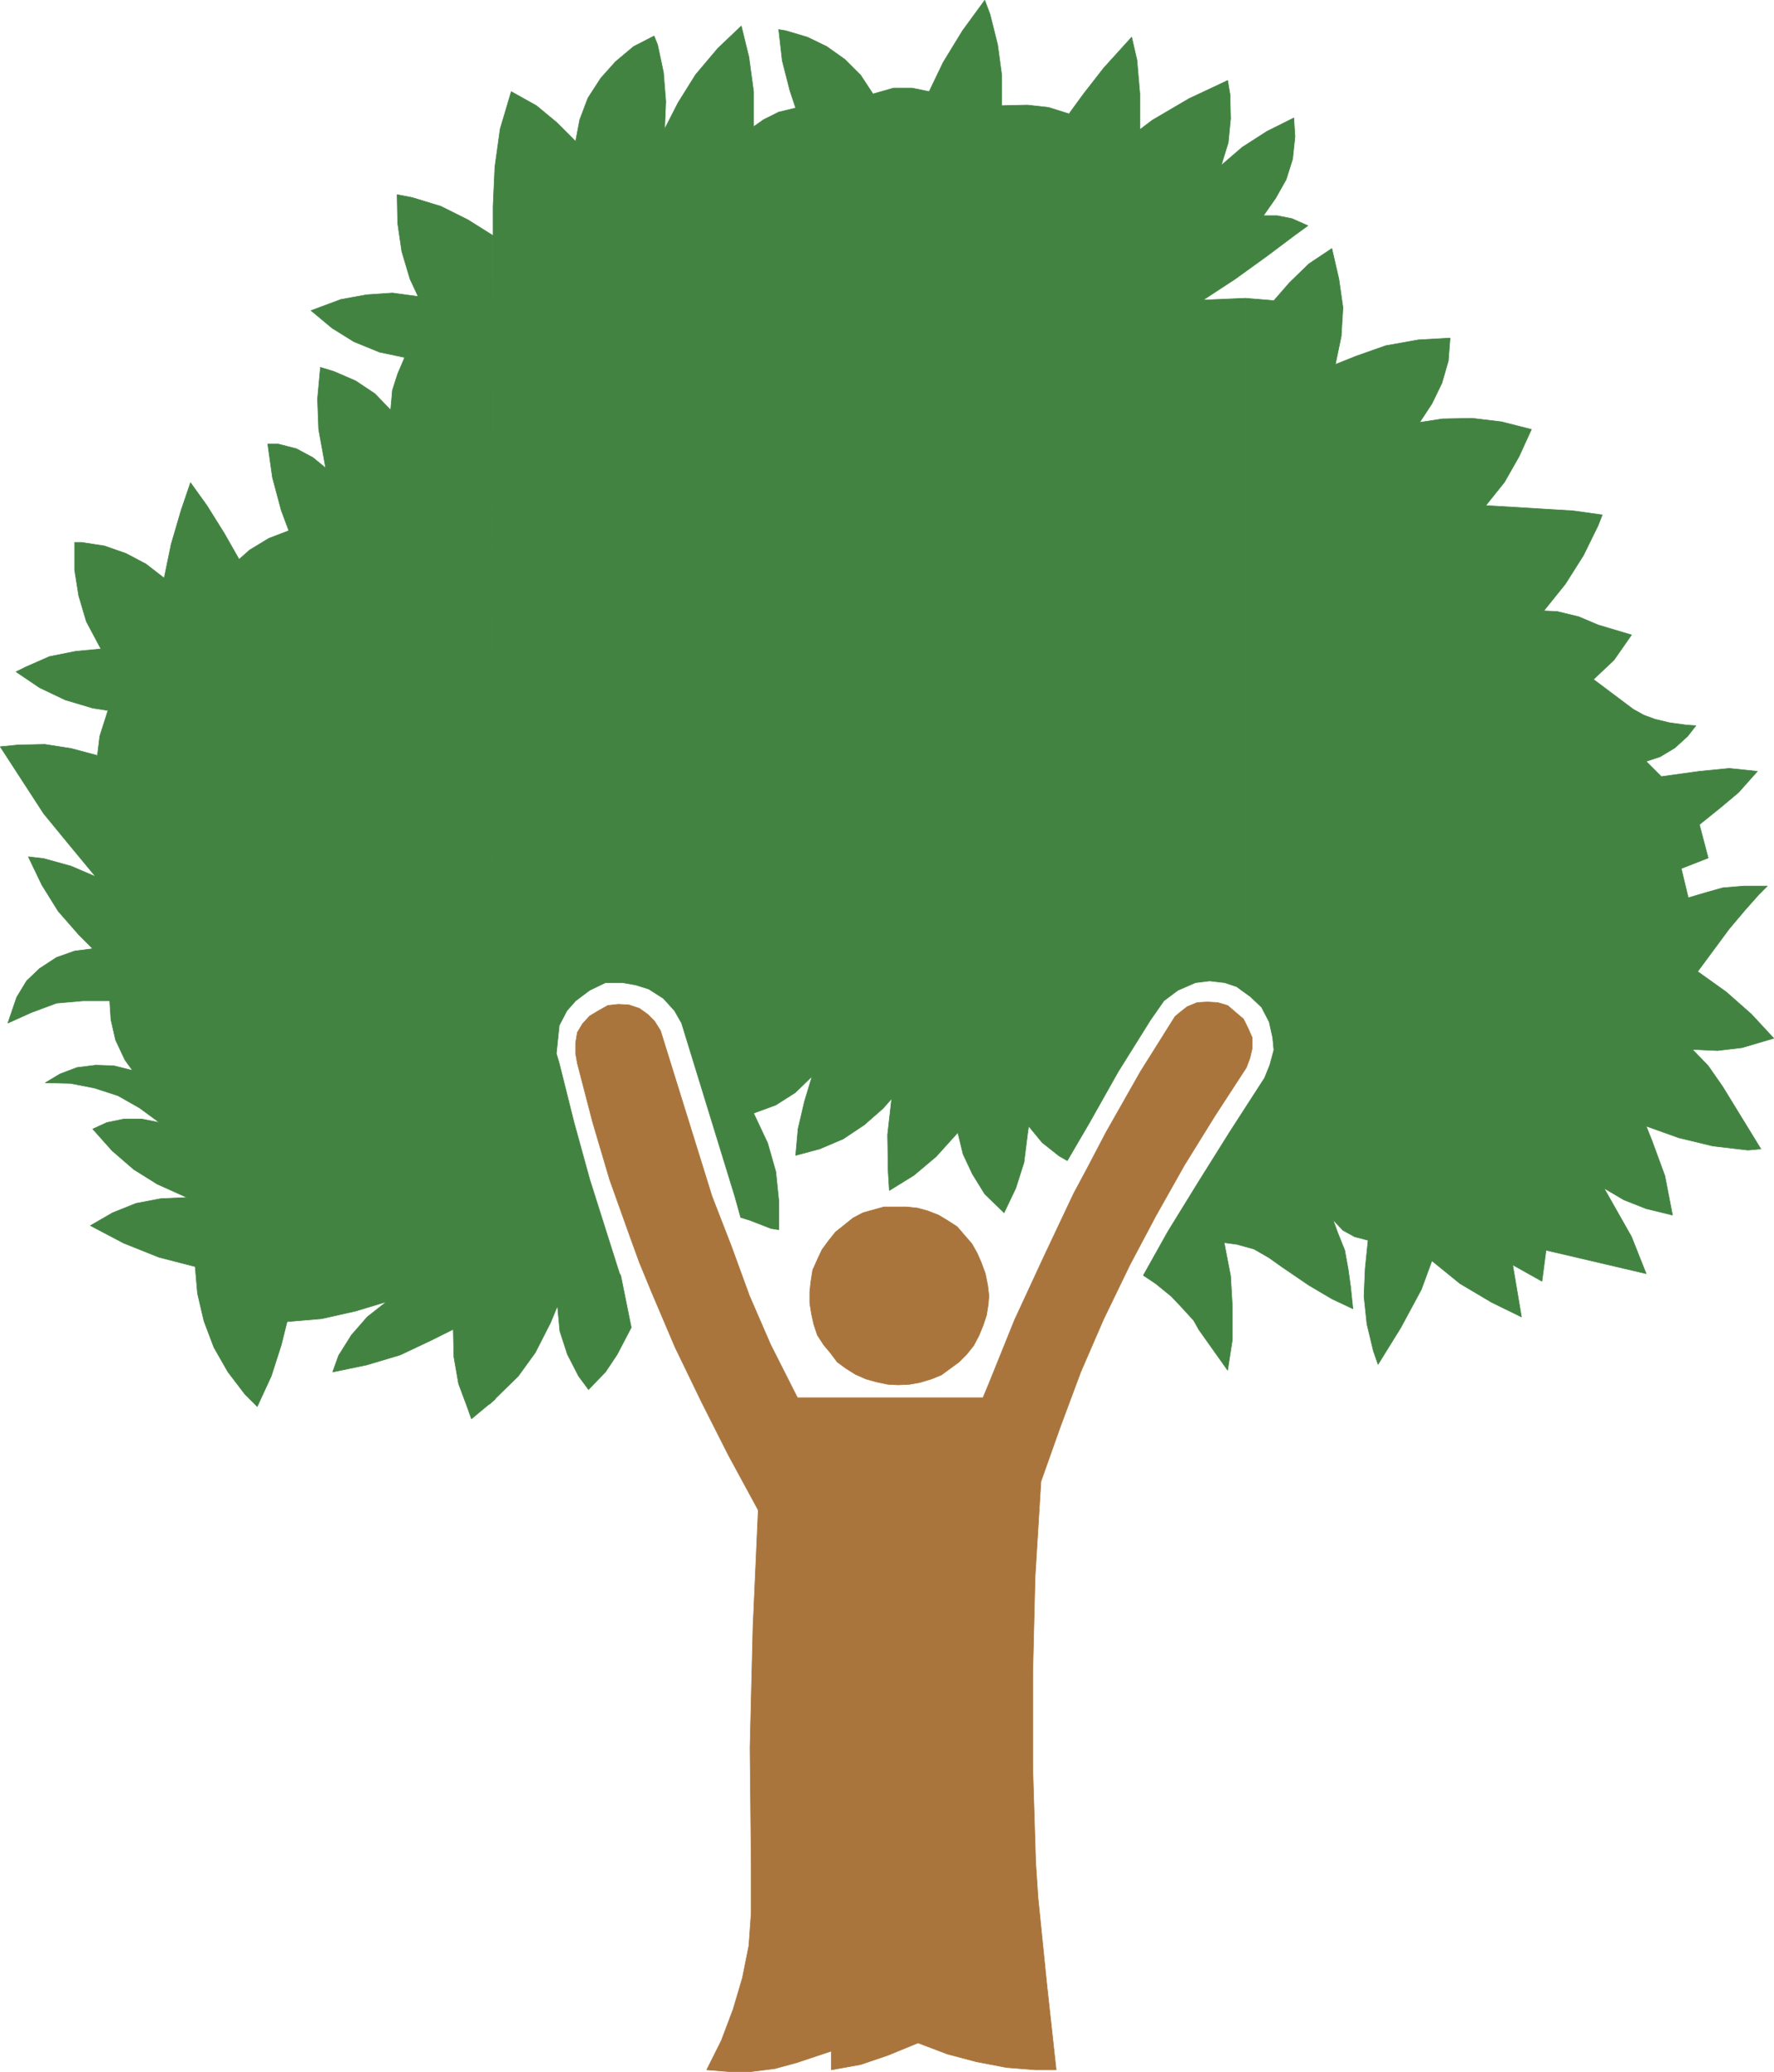 <?xml version="1.0" encoding="UTF-8" standalone="no"?>
<svg
   version="1.0"
   width="129.595mm"
   height="151.306mm"
   id="svg10"
   sodipodi:docname="Parks.wmf"
   xmlns:inkscape="http://www.inkscape.org/namespaces/inkscape"
   xmlns:sodipodi="http://sodipodi.sourceforge.net/DTD/sodipodi-0.dtd"
   xmlns="http://www.w3.org/2000/svg"
   xmlns:svg="http://www.w3.org/2000/svg">
  <sodipodi:namedview
     id="namedview10"
     pagecolor="#ffffff"
     bordercolor="#000000"
     borderopacity="0.25"
     inkscape:showpageshadow="2"
     inkscape:pageopacity="0.0"
     inkscape:pagecheckerboard="0"
     inkscape:deskcolor="#d1d1d1"
     inkscape:document-units="mm" />
  <defs
     id="defs1">
    <pattern
       id="WMFhbasepattern"
       patternUnits="userSpaceOnUse"
       width="6"
       height="6"
       x="0"
       y="0" />
  </defs>
  <path
     style="fill:#a9753c;fill-opacity:1;fill-rule:evenodd;stroke:none"
     d="m 207.413,514.582 v 4.201 9.211 l -0.646,9.049 -1.778,8.887 -2.586,8.726 -3.232,8.564 -4.04,8.079 6.141,0.485 h 6.141 l 6.464,-0.808 5.979,-1.616 5.818,-1.939 3.878,-1.293 v 5.171 l 8.08,-1.454 7.595,-2.585 8.242,-3.393 8.08,3.07 7.918,2.101 8.403,1.616 8.08,0.646 h 5.656 l -2.586,-23.592 -2.424,-23.915 -0.646,-9.695 -0.808,-26.177 v -26.178 l 0.646,-26.501 1.616,-26.339 5.333,-15.028 5.656,-15.189 6.302,-14.543 7.272,-15.028 7.11,-13.412 7.918,-14.058 8.403,-13.574 8.726,-13.412 0.97,-2.585 0.646,-2.747 v -2.909 l -1.131,-2.585 -1.293,-2.585 -2.101,-1.777 -2.262,-1.939 -2.747,-0.808 -2.909,-0.162 -2.747,0.162 -2.747,1.131 -2.262,1.777 -1.131,0.97 -9.534,15.189 -9.534,16.805 -5.333,10.18 -3.555,6.625 -8.242,17.452 -8.08,17.452 -7.11,17.613 -1.616,3.878 h -51.227 l -7.434,-14.705 -5.818,-13.412 -5.01,-13.735 -5.333,-13.735 -14.221,-45.73 -1.616,-2.585 -1.939,-1.939 -2.262,-1.616 -2.909,-0.97 -2.909,-0.162 -2.909,0.323 -2.586,1.454 -2.424,1.454 -1.939,2.101 -1.454,2.424 -0.485,2.909 v 2.909 l 0.485,2.747 4.202,16.159 4.686,15.836 5.656,15.836 2.586,7.11 3.394,8.241 6.464,15.189 7.272,15.028 7.434,14.705 8.242,15.189 -1.454,32.479 -0.808,33.126 0.323,32.156 z"
     id="path1" />
  <path
     style="fill:none;stroke:#a9753c;stroke-width:0.162px;stroke-linecap:round;stroke-linejoin:round;stroke-miterlimit:4;stroke-dasharray:none;stroke-opacity:1"
     d="m 207.413,514.582 v 4.201 9.211 l -0.646,9.049 -1.778,8.887 -2.586,8.726 -3.232,8.564 -4.04,8.079 6.141,0.485 h 6.141 l 6.464,-0.808 5.979,-1.616 5.818,-1.939 3.878,-1.293 v 5.171 l 8.08,-1.454 7.595,-2.585 8.242,-3.393 8.08,3.07 7.918,2.101 8.403,1.616 8.08,0.646 h 5.656 l -2.586,-23.592 -2.424,-23.915 -0.646,-9.695 -0.808,-26.177 v -26.178 l 0.646,-26.501 1.616,-26.339 5.333,-15.028 5.656,-15.189 6.302,-14.543 7.272,-15.028 7.11,-13.412 7.918,-14.058 8.403,-13.574 8.726,-13.412 0.97,-2.585 0.646,-2.747 v -2.909 l -1.131,-2.585 -1.293,-2.585 -2.101,-1.777 -2.262,-1.939 -2.747,-0.808 -2.909,-0.162 -2.747,0.162 -2.747,1.131 -2.262,1.777 -1.131,0.97 -9.534,15.189 -9.534,16.805 -5.333,10.18 -3.555,6.625 -8.242,17.452 -8.08,17.452 -7.11,17.613 -1.616,3.878 h -51.227 l -7.434,-14.705 -5.818,-13.412 -5.01,-13.735 -5.333,-13.735 -14.221,-45.73 -1.616,-2.585 -1.939,-1.939 -2.262,-1.616 -2.909,-0.97 -2.909,-0.162 -2.909,0.323 -2.586,1.454 -2.424,1.454 -1.939,2.101 -1.454,2.424 -0.485,2.909 v 2.909 l 0.485,2.747 4.202,16.159 4.686,15.836 5.656,15.836 2.586,7.11 3.394,8.241 6.464,15.189 7.272,15.028 7.434,14.705 8.242,15.189 -1.454,32.479 -0.808,33.126 0.323,32.156 v 0"
     id="path2" />
  <path
     style="fill:#a9753c;fill-opacity:1;fill-rule:evenodd;stroke:none"
     d="m 273.023,357.517 -0.323,-2.747 -0.646,-3.232 -1.131,-3.07 -1.131,-2.585 -1.454,-2.585 -2.101,-2.424 -1.939,-2.262 -2.747,-1.777 -2.424,-1.454 -2.909,-1.131 -2.909,-0.808 -3.07,-0.323 h -2.909 -3.232 l -2.909,0.808 -2.909,0.808 -2.747,1.454 -2.424,1.939 -2.424,1.939 -1.939,2.424 -1.778,2.424 -1.293,2.747 -1.293,2.909 -0.485,3.07 -0.323,2.909 v 3.07 l 0.485,3.07 0.646,2.909 0.97,2.909 1.778,2.747 1.778,2.101 1.939,2.585 2.424,1.777 2.586,1.616 2.909,1.293 2.909,0.808 3.07,0.646 2.909,0.162 3.232,-0.162 2.747,-0.485 3.232,-0.97 2.747,-1.131 2.424,-1.777 2.424,-1.777 2.101,-2.101 1.939,-2.424 1.454,-2.747 1.131,-2.747 0.97,-2.909 0.485,-3.07 0.162,-2.262 v 0 z"
     id="path3" />
  <path
     style="fill:none;stroke:#a9753c;stroke-width:0.162px;stroke-linecap:round;stroke-linejoin:round;stroke-miterlimit:4;stroke-dasharray:none;stroke-opacity:1"
     d="m 273.023,357.517 -0.323,-2.747 -0.646,-3.232 -1.131,-3.07 -1.131,-2.585 -1.454,-2.585 -2.101,-2.424 -1.939,-2.262 -2.747,-1.777 -2.424,-1.454 -2.909,-1.131 -2.909,-0.808 -3.07,-0.323 h -2.909 -3.232 l -2.909,0.808 -2.909,0.808 -2.747,1.454 -2.424,1.939 -2.424,1.939 -1.939,2.424 -1.778,2.424 -1.293,2.747 -1.293,2.909 -0.485,3.07 -0.323,2.909 v 3.07 l 0.485,3.07 0.646,2.909 0.97,2.909 1.778,2.747 1.778,2.101 1.939,2.585 2.424,1.777 2.586,1.616 2.909,1.293 2.909,0.808 3.07,0.646 2.909,0.162 3.232,-0.162 2.747,-0.485 3.232,-0.97 2.747,-1.131 2.424,-1.777 2.424,-1.777 2.101,-2.101 1.939,-2.424 1.454,-2.747 1.131,-2.747 0.97,-2.909 0.485,-3.07 0.162,-2.262 v 0"
     id="path4" />
  <path
     style="fill:#428342;fill-opacity:1;fill-rule:evenodd;stroke:none"
     d="m 341.541,272.359 3.555,2.585 3.232,3.07 2.101,4.04 0.97,4.363 0.323,3.393 -1.131,4.201 -1.454,3.555 -9.696,15.028 -8.403,13.412 -8.565,13.897 -6.787,12.119 3.394,2.262 4.363,3.555 2.747,2.909 3.394,3.717 1.454,2.585 7.918,11.15 1.293,-8.403 v -9.211 l -0.485,-8.403 -1.778,-9.211 3.555,0.485 4.686,1.293 4.202,2.424 3.394,2.424 7.595,5.171 6.302,3.717 5.818,2.747 -0.646,-6.14 -0.646,-4.686 -0.97,-5.332 -1.939,-4.848 -1.293,-3.555 2.747,2.909 3.232,1.777 3.717,0.97 -0.808,7.918 -0.323,7.595 0.808,7.595 1.778,7.433 1.293,3.717 6.302,-10.18 5.656,-10.503 2.909,-7.918 7.757,6.302 8.726,5.171 8.242,4.04 -2.424,-14.381 8.08,4.524 1.131,-8.564 27.634,6.464 -4.04,-10.18 -7.595,-13.412 5.494,3.232 6.141,2.424 7.272,1.777 -2.101,-10.826 -3.555,-9.695 -1.616,-4.04 9.05,3.232 9.373,2.262 9.696,1.131 3.555,-0.323 -10.504,-17.128 -4.04,-5.817 -4.363,-4.525 6.949,0.323 6.787,-0.808 8.726,-2.585 -6.141,-6.625 -6.949,-6.14 -7.918,-5.656 8.726,-11.796 4.363,-5.171 3.878,-4.363 2.262,-2.262 h -6.464 l -5.818,0.485 -4.04,1.131 -5.494,1.616 -1.939,-8.079 7.434,-2.909 -2.424,-9.211 5.818,-4.686 5.01,-4.201 5.171,-5.817 -7.757,-0.808 -8.242,0.808 -10.504,1.454 -4.202,-4.201 3.878,-1.293 4.04,-2.424 3.555,-3.232 2.262,-2.909 -2.586,-0.162 -4.686,-0.646 -4.04,-0.97 -3.07,-1.131 -2.909,-1.616 -10.989,-8.241 5.656,-5.332 4.848,-6.948 -9.211,-2.747 -5.333,-2.262 -5.979,-1.454 -3.717,-0.162 5.979,-7.433 5.01,-7.918 4.04,-8.241 1.131,-2.909 -8.08,-1.131 -8.08,-0.485 -15.998,-0.97 5.171,-6.464 4.04,-7.11 3.394,-7.433 -8.242,-2.101 -8.08,-0.97 -8.242,0.162 -6.302,0.97 3.394,-5.171 2.747,-5.656 1.778,-6.14 0.485,-6.302 -8.726,0.485 -9.05,1.616 -8.242,2.909 -5.656,2.262 1.616,-7.756 0.485,-7.918 -1.131,-7.918 -1.939,-8.403 -6.302,4.201 -5.333,5.171 -4.363,5.009 -7.757,-0.646 V 272.198 Z"
     id="path5" />
  <path
     style="fill:none;stroke:#428342;stroke-width:0.162px;stroke-linecap:round;stroke-linejoin:round;stroke-miterlimit:4;stroke-dasharray:none;stroke-opacity:1"
     d="m 341.541,272.359 3.555,2.585 3.232,3.07 2.101,4.04 0.97,4.363 0.323,3.393 -1.131,4.201 -1.454,3.555 -9.696,15.028 -8.403,13.412 -8.565,13.897 -6.787,12.119 3.394,2.262 4.363,3.555 2.747,2.909 3.394,3.717 1.454,2.585 7.918,11.15 1.293,-8.403 v -9.211 l -0.485,-8.403 -1.778,-9.211 3.555,0.485 4.686,1.293 4.202,2.424 3.394,2.424 7.595,5.171 6.302,3.717 5.818,2.747 -0.646,-6.14 -0.646,-4.686 -0.97,-5.332 -1.939,-4.848 -1.293,-3.555 2.747,2.909 3.232,1.777 3.717,0.97 -0.808,7.918 -0.323,7.595 0.808,7.595 1.778,7.433 1.293,3.717 6.302,-10.18 5.656,-10.503 2.909,-7.918 7.757,6.302 8.726,5.171 8.242,4.04 -2.424,-14.381 8.08,4.524 1.131,-8.564 27.634,6.464 -4.04,-10.18 -7.595,-13.412 5.494,3.232 6.141,2.424 7.272,1.777 -2.101,-10.826 -3.555,-9.695 -1.616,-4.04 9.05,3.232 9.373,2.262 9.696,1.131 3.555,-0.323 -10.504,-17.128 -4.04,-5.817 -4.363,-4.525 6.949,0.323 6.787,-0.808 8.726,-2.585 -6.141,-6.625 -6.949,-6.14 -7.918,-5.656 8.726,-11.796 4.363,-5.171 3.878,-4.363 2.262,-2.262 h -6.464 l -5.818,0.485 -4.04,1.131 -5.494,1.616 -1.939,-8.079 7.434,-2.909 -2.424,-9.211 5.818,-4.686 5.01,-4.201 5.171,-5.817 -7.757,-0.808 -8.242,0.808 -10.504,1.454 -4.202,-4.201 3.878,-1.293 4.04,-2.424 3.555,-3.232 2.262,-2.909 -2.586,-0.162 -4.686,-0.646 -4.04,-0.97 -3.07,-1.131 -2.909,-1.616 -10.989,-8.241 5.656,-5.332 4.848,-6.948 -9.211,-2.747 -5.333,-2.262 -5.979,-1.454 -3.717,-0.162 5.979,-7.433 5.01,-7.918 4.04,-8.241 1.131,-2.909 -8.08,-1.131 -8.08,-0.485 -15.998,-0.97 5.171,-6.464 4.04,-7.11 3.394,-7.433 -8.242,-2.101 -8.08,-0.97 -8.242,0.162 -6.302,0.97 3.394,-5.171 2.747,-5.656 1.778,-6.14 0.485,-6.302 -8.726,0.485 -9.05,1.616 -8.242,2.909 -5.656,2.262 1.616,-7.756 0.485,-7.918 -1.131,-7.918 -1.939,-8.403 -6.302,4.201 -5.333,5.171 -4.363,5.009 -7.757,-0.646 V 272.198 l -2.424,0.162 v 0"
     id="path6" />
  <path
     style="fill:#428342;fill-opacity:1;fill-rule:evenodd;stroke:none"
     d="m 171.377,352.023 2.909,14.381 -3.878,7.433 -3.232,4.848 -4.686,4.848 -2.747,-3.717 -3.07,-5.979 -2.101,-6.464 -0.646,-6.948 -1.939,4.686 -4.202,8.241 -4.686,6.464 -7.918,7.756 0.97,-322.533 v -8.079 l 0.485,-10.826 1.454,-10.503 3.07,-10.342 6.949,3.878 5.656,4.686 5.171,5.171 1.131,-5.979 2.262,-5.979 3.555,-5.494 4.04,-4.525 5.01,-4.201 5.656,-2.909 0.97,2.424 1.616,7.595 0.646,8.079 -0.323,7.595 3.717,-7.272 4.848,-7.756 6.141,-7.272 6.464,-6.14 2.101,8.564 1.293,9.534 v 9.695 l 2.747,-1.939 4.202,-2.101 4.686,-1.131 -1.616,-4.848 -2.101,-8.241 -0.97,-8.564 1.939,0.323 5.979,1.777 5.333,2.585 5.01,3.555 4.363,4.363 3.394,5.171 5.656,-1.616 h 5.171 l 4.686,0.97 3.878,-8.079 5.333,-8.726 6.141,-8.403 1.454,3.878 2.101,8.403 1.131,8.403 v 8.403 l 7.11,-0.162 5.818,0.646 5.656,1.777 3.878,-5.332 5.656,-7.272 7.757,-8.564 1.454,6.302 0.808,9.372 v 9.857 l 3.394,-2.585 10.181,-5.979 10.666,-5.009 0.646,3.878 0.162,6.625 -0.646,6.625 -1.939,6.302 5.818,-5.009 6.787,-4.363 7.434,-3.717 0.323,5.171 -0.646,6.14 -1.778,5.656 -2.909,5.171 -3.394,4.848 h 3.878 l 4.04,0.808 4.363,1.939 -3.555,2.585 -7.757,5.817 -8.726,6.302 -8.888,5.817 11.797,-0.485 V 272.198 l 1.131,2.747 -3.555,-2.585 -3.394,-1.131 -4.202,-0.485 -3.878,0.485 -4.848,2.101 -3.878,2.909 -3.717,5.332 -8.888,14.22 -7.918,14.058 -6.141,10.503 -2.262,-1.293 -4.686,-3.717 -3.717,-4.525 -0.323,2.262 -0.97,7.756 -2.262,7.11 -3.232,6.787 -5.333,-5.171 -3.394,-5.494 -2.586,-5.494 -1.454,-5.979 -5.979,6.625 -6.141,5.171 -6.787,4.201 -0.323,-5.332 -0.162,-10.019 1.131,-10.019 -2.424,2.747 -5.171,4.525 -5.818,3.878 -6.464,2.747 -6.626,1.777 0.646,-7.272 1.778,-7.595 2.101,-6.948 -4.686,4.525 -5.333,3.393 -6.141,2.262 3.878,8.241 2.262,7.918 0.808,7.918 v 8.079 l -2.101,-0.323 -5.818,-2.262 -2.586,-0.808 -1.616,-5.817 -14.706,-47.831 -1.939,-3.393 -3.07,-3.393 -4.04,-2.585 -3.555,-1.131 -3.717,-0.646 h -4.686 l -4.363,2.101 -3.878,2.909 -2.424,2.747 -2.101,4.04 -0.323,3.07 -0.485,4.686 0.808,2.747 4.04,16.159 4.363,15.836 5.01,15.836 3.232,10.18 0.323,0.485 z"
     id="path7" />
  <path
     style="fill:none;stroke:#428342;stroke-width:0.162px;stroke-linecap:round;stroke-linejoin:round;stroke-miterlimit:4;stroke-dasharray:none;stroke-opacity:1"
     d="m 171.377,352.023 2.909,14.381 -3.878,7.433 -3.232,4.848 -4.686,4.848 -2.747,-3.717 -3.07,-5.979 -2.101,-6.464 -0.646,-6.948 -1.939,4.686 -4.202,8.241 -4.686,6.464 -7.918,7.756 0.97,-322.533 v -8.079 l 0.485,-10.826 1.454,-10.503 3.07,-10.342 6.949,3.878 5.656,4.686 5.171,5.171 1.131,-5.979 2.262,-5.979 3.555,-5.494 4.04,-4.525 5.01,-4.201 5.656,-2.909 0.97,2.424 1.616,7.595 0.646,8.079 -0.323,7.595 3.717,-7.272 4.848,-7.756 6.141,-7.272 6.464,-6.14 2.101,8.564 1.293,9.534 v 9.695 l 2.747,-1.939 4.202,-2.101 4.686,-1.131 -1.616,-4.848 -2.101,-8.241 -0.97,-8.564 1.939,0.323 5.979,1.777 5.333,2.585 5.01,3.555 4.363,4.363 3.394,5.171 5.656,-1.616 h 5.171 l 4.686,0.97 3.878,-8.079 5.333,-8.726 6.141,-8.403 1.454,3.878 2.101,8.403 1.131,8.403 v 8.403 l 7.11,-0.162 5.818,0.646 5.656,1.777 3.878,-5.332 5.656,-7.272 7.757,-8.564 1.454,6.302 0.808,9.372 v 9.857 l 3.394,-2.585 10.181,-5.979 10.666,-5.009 0.646,3.878 0.162,6.625 -0.646,6.625 -1.939,6.302 5.818,-5.009 6.787,-4.363 7.434,-3.717 0.323,5.171 -0.646,6.14 -1.778,5.656 -2.909,5.171 -3.394,4.848 h 3.878 l 4.04,0.808 4.363,1.939 -3.555,2.585 -7.757,5.817 -8.726,6.302 -8.888,5.817 11.797,-0.485 V 272.198 l 1.131,2.747 -3.555,-2.585 -3.394,-1.131 -4.202,-0.485 -3.878,0.485 -4.848,2.101 -3.878,2.909 -3.717,5.332 -8.888,14.22 -7.918,14.058 -6.141,10.503 -2.262,-1.293 -4.686,-3.717 -3.717,-4.525 -0.323,2.262 -0.97,7.756 -2.262,7.11 -3.232,6.787 -5.333,-5.171 -3.394,-5.494 -2.586,-5.494 -1.454,-5.979 -5.979,6.625 -6.141,5.171 -6.787,4.201 -0.323,-5.332 -0.162,-10.019 1.131,-10.019 -2.424,2.747 -5.171,4.525 -5.818,3.878 -6.464,2.747 -6.626,1.777 0.646,-7.272 1.778,-7.595 2.101,-6.948 -4.686,4.525 -5.333,3.393 -6.141,2.262 3.878,8.241 2.262,7.918 0.808,7.918 v 8.079 l -2.101,-0.323 -5.818,-2.262 -2.586,-0.808 -1.616,-5.817 -14.706,-47.831 -1.939,-3.393 -3.07,-3.393 -4.04,-2.585 -3.555,-1.131 -3.717,-0.646 h -4.686 l -4.363,2.101 -3.878,2.909 -2.424,2.747 -2.101,4.04 -0.323,3.07 -0.485,4.686 0.808,2.747 4.04,16.159 4.363,15.836 5.01,15.836 3.232,10.18 0.323,0.485 v 0"
     id="path8" />
  <path
     style="fill:#428342;fill-opacity:1;fill-rule:evenodd;stroke:none"
     d="m 135.34,386.603 0.808,-321.563 -6.949,-4.363 -7.434,-3.717 -7.918,-2.424 -4.202,-0.808 0.162,7.918 1.131,7.756 2.262,7.595 2.262,4.848 -7.11,-0.97 -7.11,0.485 -7.11,1.293 -8.242,3.07 5.818,4.848 5.979,3.717 7.11,2.909 6.949,1.454 -1.939,4.524 -1.454,4.525 -0.485,5.494 -4.363,-4.524 -5.333,-3.555 -5.979,-2.585 -3.717,-1.131 -0.808,8.726 0.323,8.403 1.939,10.665 -3.555,-2.909 -4.525,-2.424 -5.01,-1.293 H 73.932 l 1.293,9.211 2.424,9.049 2.101,5.656 -5.494,2.101 -5.333,3.232 -2.909,2.585 -4.04,-7.11 -4.848,-7.756 -4.525,-6.302 -2.586,7.595 -2.747,9.372 -1.939,9.372 -5.01,-3.878 -5.494,-2.909 -5.979,-2.101 -6.302,-0.97 H 20.604 v 7.595 l 1.131,7.11 2.101,7.11 4.04,7.595 -6.949,0.646 -7.272,1.454 -6.626,2.909 -2.586,1.293 6.464,4.363 7.11,3.393 7.595,2.262 4.202,0.646 -2.262,7.11 -0.646,5.332 -7.272,-1.939 -7.272,-1.131 -7.434,0.162 -4.848,0.485 11.958,18.421 6.626,8.079 7.757,9.372 -6.787,-2.909 -7.595,-2.101 -4.202,-0.485 3.717,7.756 4.525,7.272 5.656,6.464 3.878,3.878 -5.01,0.646 -5.01,1.777 -4.686,3.07 -3.555,3.393 -2.747,4.525 -2.424,7.11 6.464,-2.909 6.949,-2.585 7.272,-0.646 h 7.434 l 0.323,5.171 1.293,5.656 2.586,5.494 2.101,2.909 -5.171,-1.293 -5.01,-0.162 -5.171,0.646 -4.686,1.777 -4.04,2.424 6.949,0.162 6.626,1.293 6.464,2.101 5.979,3.393 5.494,4.04 -4.848,-0.97 h -5.01 l -4.686,0.97 -3.878,1.777 5.333,5.979 5.979,5.171 6.464,4.04 8.242,3.717 -7.272,0.323 -6.787,1.293 -6.464,2.585 -6.141,3.555 9.211,4.848 9.696,3.878 10.019,2.585 0.646,7.433 1.778,7.595 2.747,7.272 3.878,6.787 4.686,6.14 3.394,3.393 3.878,-8.403 2.747,-8.564 1.616,-6.464 9.534,-0.808 9.373,-2.101 8.565,-2.585 -5.333,4.201 -4.363,5.009 -3.555,5.656 -1.616,4.525 9.373,-1.939 9.211,-2.747 8.565,-4.04 6.141,-3.07 0.162,7.595 1.293,7.433 2.586,6.948 0.97,2.747 6.626,-5.494 -1.293,0.646 v 0 z"
     id="path9" />
  <path
     style="fill:none;stroke:#428342;stroke-width:0.162px;stroke-linecap:round;stroke-linejoin:round;stroke-miterlimit:4;stroke-dasharray:none;stroke-opacity:1"
     d="m 135.34,386.603 0.808,-321.563 -6.949,-4.363 -7.434,-3.717 -7.918,-2.424 -4.202,-0.808 0.162,7.918 1.131,7.756 2.262,7.595 2.262,4.848 -7.11,-0.97 -7.11,0.485 -7.11,1.293 -8.242,3.07 5.818,4.848 5.979,3.717 7.11,2.909 6.949,1.454 -1.939,4.524 -1.454,4.525 -0.485,5.494 -4.363,-4.524 -5.333,-3.555 -5.979,-2.585 -3.717,-1.131 -0.808,8.726 0.323,8.403 1.939,10.665 -3.555,-2.909 -4.525,-2.424 -5.01,-1.293 H 73.932 l 1.293,9.211 2.424,9.049 2.101,5.656 -5.494,2.101 -5.333,3.232 -2.909,2.585 -4.04,-7.11 -4.848,-7.756 -4.525,-6.302 -2.586,7.595 -2.747,9.372 -1.939,9.372 -5.01,-3.878 -5.494,-2.909 -5.979,-2.101 -6.302,-0.97 H 20.604 v 7.595 l 1.131,7.11 2.101,7.11 4.04,7.595 -6.949,0.646 -7.272,1.454 -6.626,2.909 -2.586,1.293 6.464,4.363 7.11,3.393 7.595,2.262 4.202,0.646 -2.262,7.11 -0.646,5.332 -7.272,-1.939 -7.272,-1.131 -7.434,0.162 -4.848,0.485 11.958,18.421 6.626,8.079 7.757,9.372 -6.787,-2.909 -7.595,-2.101 -4.202,-0.485 3.717,7.756 4.525,7.272 5.656,6.464 3.878,3.878 -5.01,0.646 -5.01,1.777 -4.686,3.07 -3.555,3.393 -2.747,4.525 -2.424,7.11 6.464,-2.909 6.949,-2.585 7.272,-0.646 h 7.434 l 0.323,5.171 1.293,5.656 2.586,5.494 2.101,2.909 -5.171,-1.293 -5.01,-0.162 -5.171,0.646 -4.686,1.777 -4.04,2.424 6.949,0.162 6.626,1.293 6.464,2.101 5.979,3.393 5.494,4.04 -4.848,-0.97 h -5.01 l -4.686,0.97 -3.878,1.777 5.333,5.979 5.979,5.171 6.464,4.04 8.242,3.717 -7.272,0.323 -6.787,1.293 -6.464,2.585 -6.141,3.555 9.211,4.848 9.696,3.878 10.019,2.585 0.646,7.433 1.778,7.595 2.747,7.272 3.878,6.787 4.686,6.14 3.394,3.393 3.878,-8.403 2.747,-8.564 1.616,-6.464 9.534,-0.808 9.373,-2.101 8.565,-2.585 -5.333,4.201 -4.363,5.009 -3.555,5.656 -1.616,4.525 9.373,-1.939 9.211,-2.747 8.565,-4.04 6.141,-3.07 0.162,7.595 1.293,7.433 2.586,6.948 0.97,2.747 6.626,-5.494 -1.293,0.646 v 0"
     id="path10" />
</svg>
